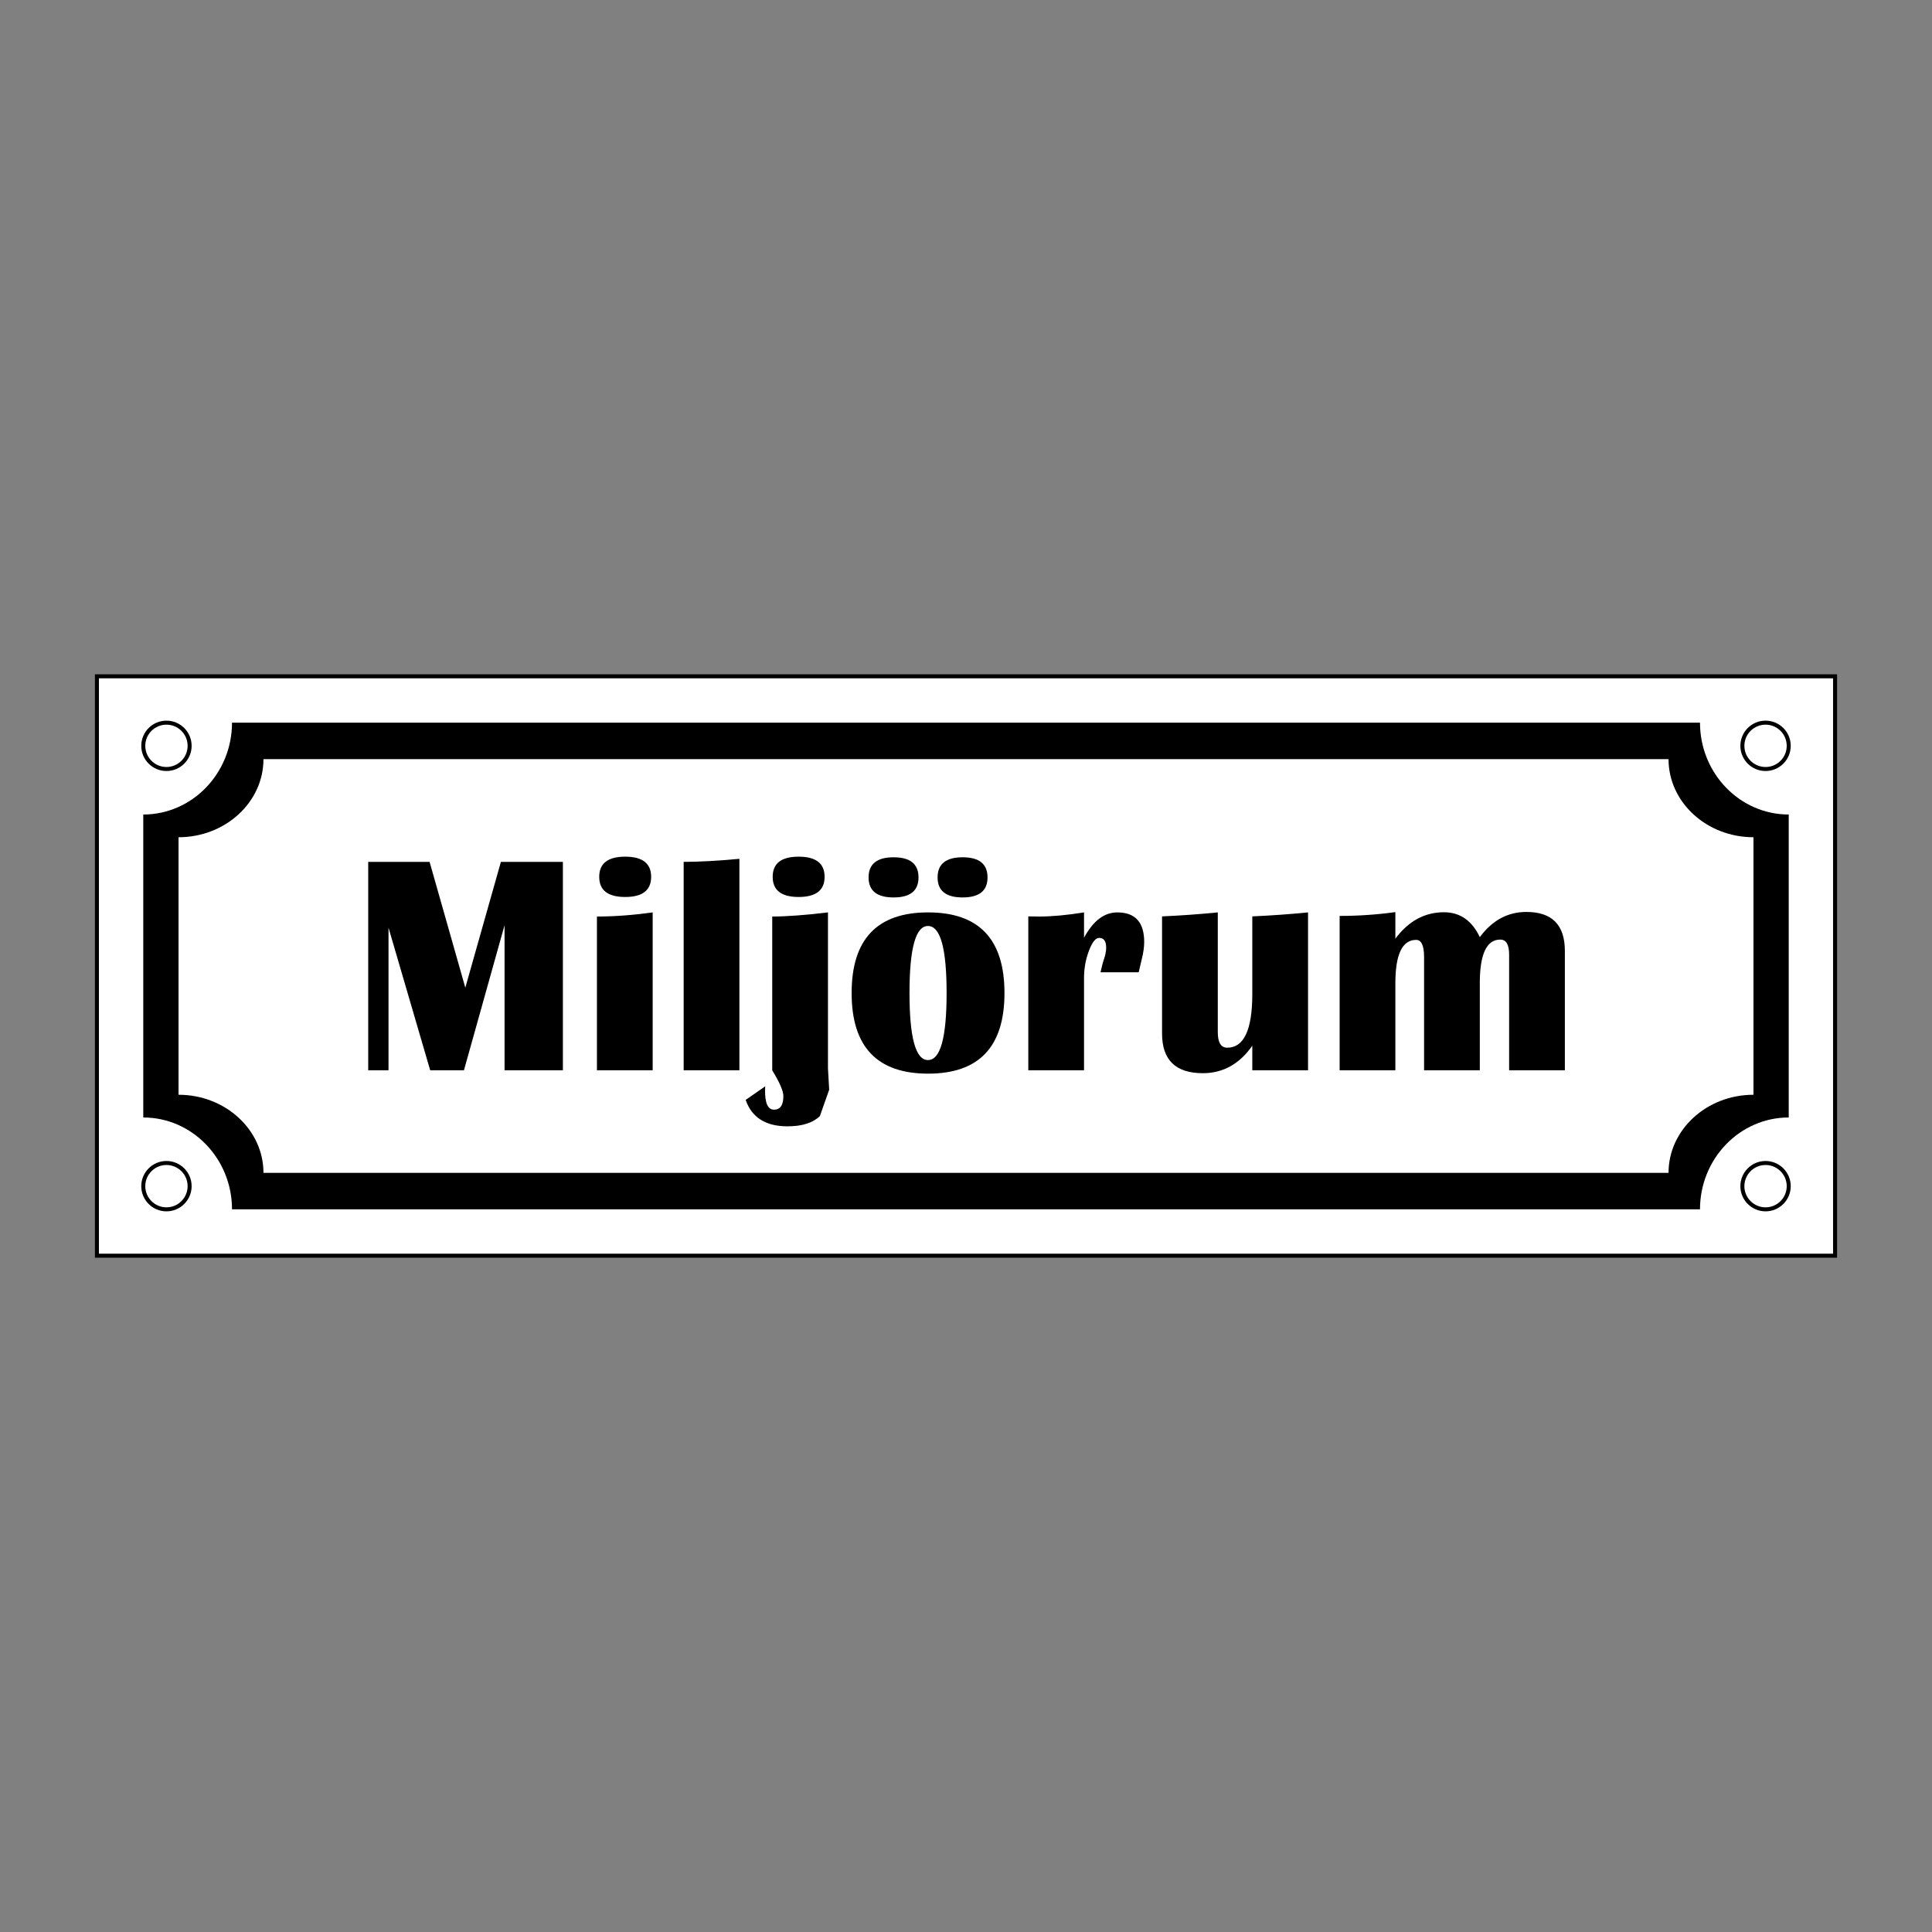 <?xml version="1.0" encoding="UTF-8"?>
<svg id="Layer_2" data-name="Layer 2" xmlns="http://www.w3.org/2000/svg" viewBox="0 0 2048 2048">
  <rect x="0" y="0" width="2048" height="2048" fill="#808080" stroke="none"/>
  <defs>
    <style>
      .cls-1 {
        fill: #fff;
        stroke: #000;
        stroke-miterlimit: 10;
        stroke-width: 4.252px;
      }

      .cls-2 {
        fill: none;
      }
    </style>
  </defs>
  <g id="Layer_1-2" data-name="Layer 1">
    <rect class="cls-2" x="0" y="0" width="2047.999" height="2047.999"/>
    <rect class="cls-1" x="102.74" y="716.914" width="1842.519" height="614.173"/>
    <g>
      <circle class="cls-1" cx="176.441" cy="790.614" r="24.567"/>
      <circle class="cls-1" cx="1871.559" cy="790.614" r="24.567"/>
    </g>
    <g>
      <circle class="cls-1" cx="176.441" cy="1257.386" r="24.567"/>
      <circle class="cls-1" cx="1871.559" cy="1257.386" r="24.567"/>
    </g>
    <g>
      <path d="m1802.063,766.047H245.938c0,53.694-42.197,97.376-94.064,97.376v321.153c51.867,0,94.064,43.683,94.064,97.376v.001h1556.125v-.001c0-53.693,42.196-97.376,94.063-97.376v-321.153c-51.867-.001-94.063-43.683-94.063-97.376Zm56.686,394.442c-49.644.001-90.032,37.131-90.032,82.77v.001H279.284v-.001c0-45.639-40.389-82.77-90.033-82.77v-272.979c49.644,0,90.033-37.13,90.033-82.77h1489.433c0,45.639,40.388,82.769,90.032,82.77v272.979Z"/>
      <g>
        <path d="m596.683,913.61v220.941h-61.83v-153.77l-43.054,153.77h-35.771l-44.188-151.18v151.18h-21.527v-220.941h65.068l37.874,133.373,37.714-133.373h65.715Z"/>
        <path d="m632.776,1134.551v-162.995c18.455,0,38.145-1.456,59.084-4.371v167.367h-59.084Zm29.944-226.442c18.349,0,27.519,7.122,27.519,21.362,0,14.244-9.17,21.366-27.519,21.366-18.34,0-27.515-7.122-27.515-21.366,0-14.24,9.174-21.362,27.515-21.362Z"/>
        <path d="m783.795,910.373v224.178h-59.08v-220.941c16.292,0,35.987-1.079,59.08-3.237Z"/>
        <path d="m790.431,1165.951l20.719-14.405-.165,5.019c0,13.165,3.182,19.745,9.555,19.745,6.576,0,9.868-4.803,9.868-14.405,0-5.29-3.936-14.405-11.815-27.354v-162.995c14.997,0,34.692-1.456,59.084-4.371v165.424l1.295,22.5-9.877,28.002c-7.448,7.228-18.882,10.842-34.311,10.842-23.097,0-37.879-9.331-44.353-28.002Zm56.168-257.842c18.34,0,27.515,7.122,27.515,21.362,0,14.244-9.174,21.366-27.515,21.366-18.349,0-27.519-7.122-27.519-21.366,0-14.24,9.17-21.362,27.519-21.362Z"/>
        <path d="m983.852,967.185c53.955,0,80.933,28.488,80.933,85.465s-26.978,85.461-80.933,85.461c-54.057,0-81.089-28.484-81.089-85.461s27.033-85.465,81.089-85.465Zm-36.579-58.428c17.587,0,26.385,7.122,26.385,21.362,0,14.138-8.798,21.205-26.385,21.205-17.697,0-26.542-7.067-26.542-21.205,0-14.24,8.844-21.362,26.542-21.362Zm36.419,72.837c-13.055,0-19.585,23.685-19.585,71.056s6.53,71.056,19.585,71.056c13.165,0,19.75-23.685,19.75-71.056s-6.585-71.056-19.75-71.056Zm36.744-72.837c17.587,0,26.385,7.122,26.385,21.362,0,14.138-8.798,21.205-26.385,21.205-17.701,0-26.546-7.067-26.546-21.205,0-14.24,8.844-21.362,26.546-21.362Z"/>
        <path d="m1207.061,1030.636h-40.464c1.401-6.365,2.641-11.058,3.724-14.083,1.507-4.422,2.264-8.413,2.264-11.976,0-6.906-2.484-10.359-7.444-10.359-3.779,0-7.393,4.562-10.846,13.677-3.457,9.119-5.18,18.751-5.18,28.895v97.762h-59.08v-163.156l11.493.161c13.597,0,29.457-1.456,47.586-4.371v26.872c9.602-17.913,21.366-26.872,35.289-26.872,18.988,0,28.484,10.469,28.484,31.404,0,5.501-.918,11.815-2.751,18.937-.647,2.911-1.672,7.283-3.076,13.11Z"/>
        <path d="m1386.565,967.185v167.367h-59.076v-26.059c-13.601,19.424-31.078,29.136-52.449,29.136-28.81,0-43.215-14.028-43.215-42.085v-124.147c19.855-.863,39.55-2.268,59.08-4.211v126.902c0,11.007,3.343,16.508,10.034,16.508,17.697,0,26.55-18.992,26.55-56.977v-82.223c19.745-.863,39.436-2.268,59.076-4.211Z"/>
        <path d="m1658.815,1134.551h-59.08v-122.531c0-10.681-3.132-16.021-9.386-16.021-14.464,0-21.692,15.374-21.692,46.131v92.422h-59.076v-119.941c0-12.192-2.81-18.29-8.421-18.29-14.676,0-22.014,15.323-22.014,45.97v92.261h-59.076v-163.643c19.961,0,39.652-1.346,59.076-4.046v28.162c13.923-18.666,31.078-28.002,51.475-28.002,17.046,0,29.724,8.798,38.035,26.385,13.165-17.807,29.622-26.707,49.368-26.707,27.193,0,40.79,13.757,40.79,41.272v126.576Z"/>
      </g>
    </g>
  </g>
</svg>